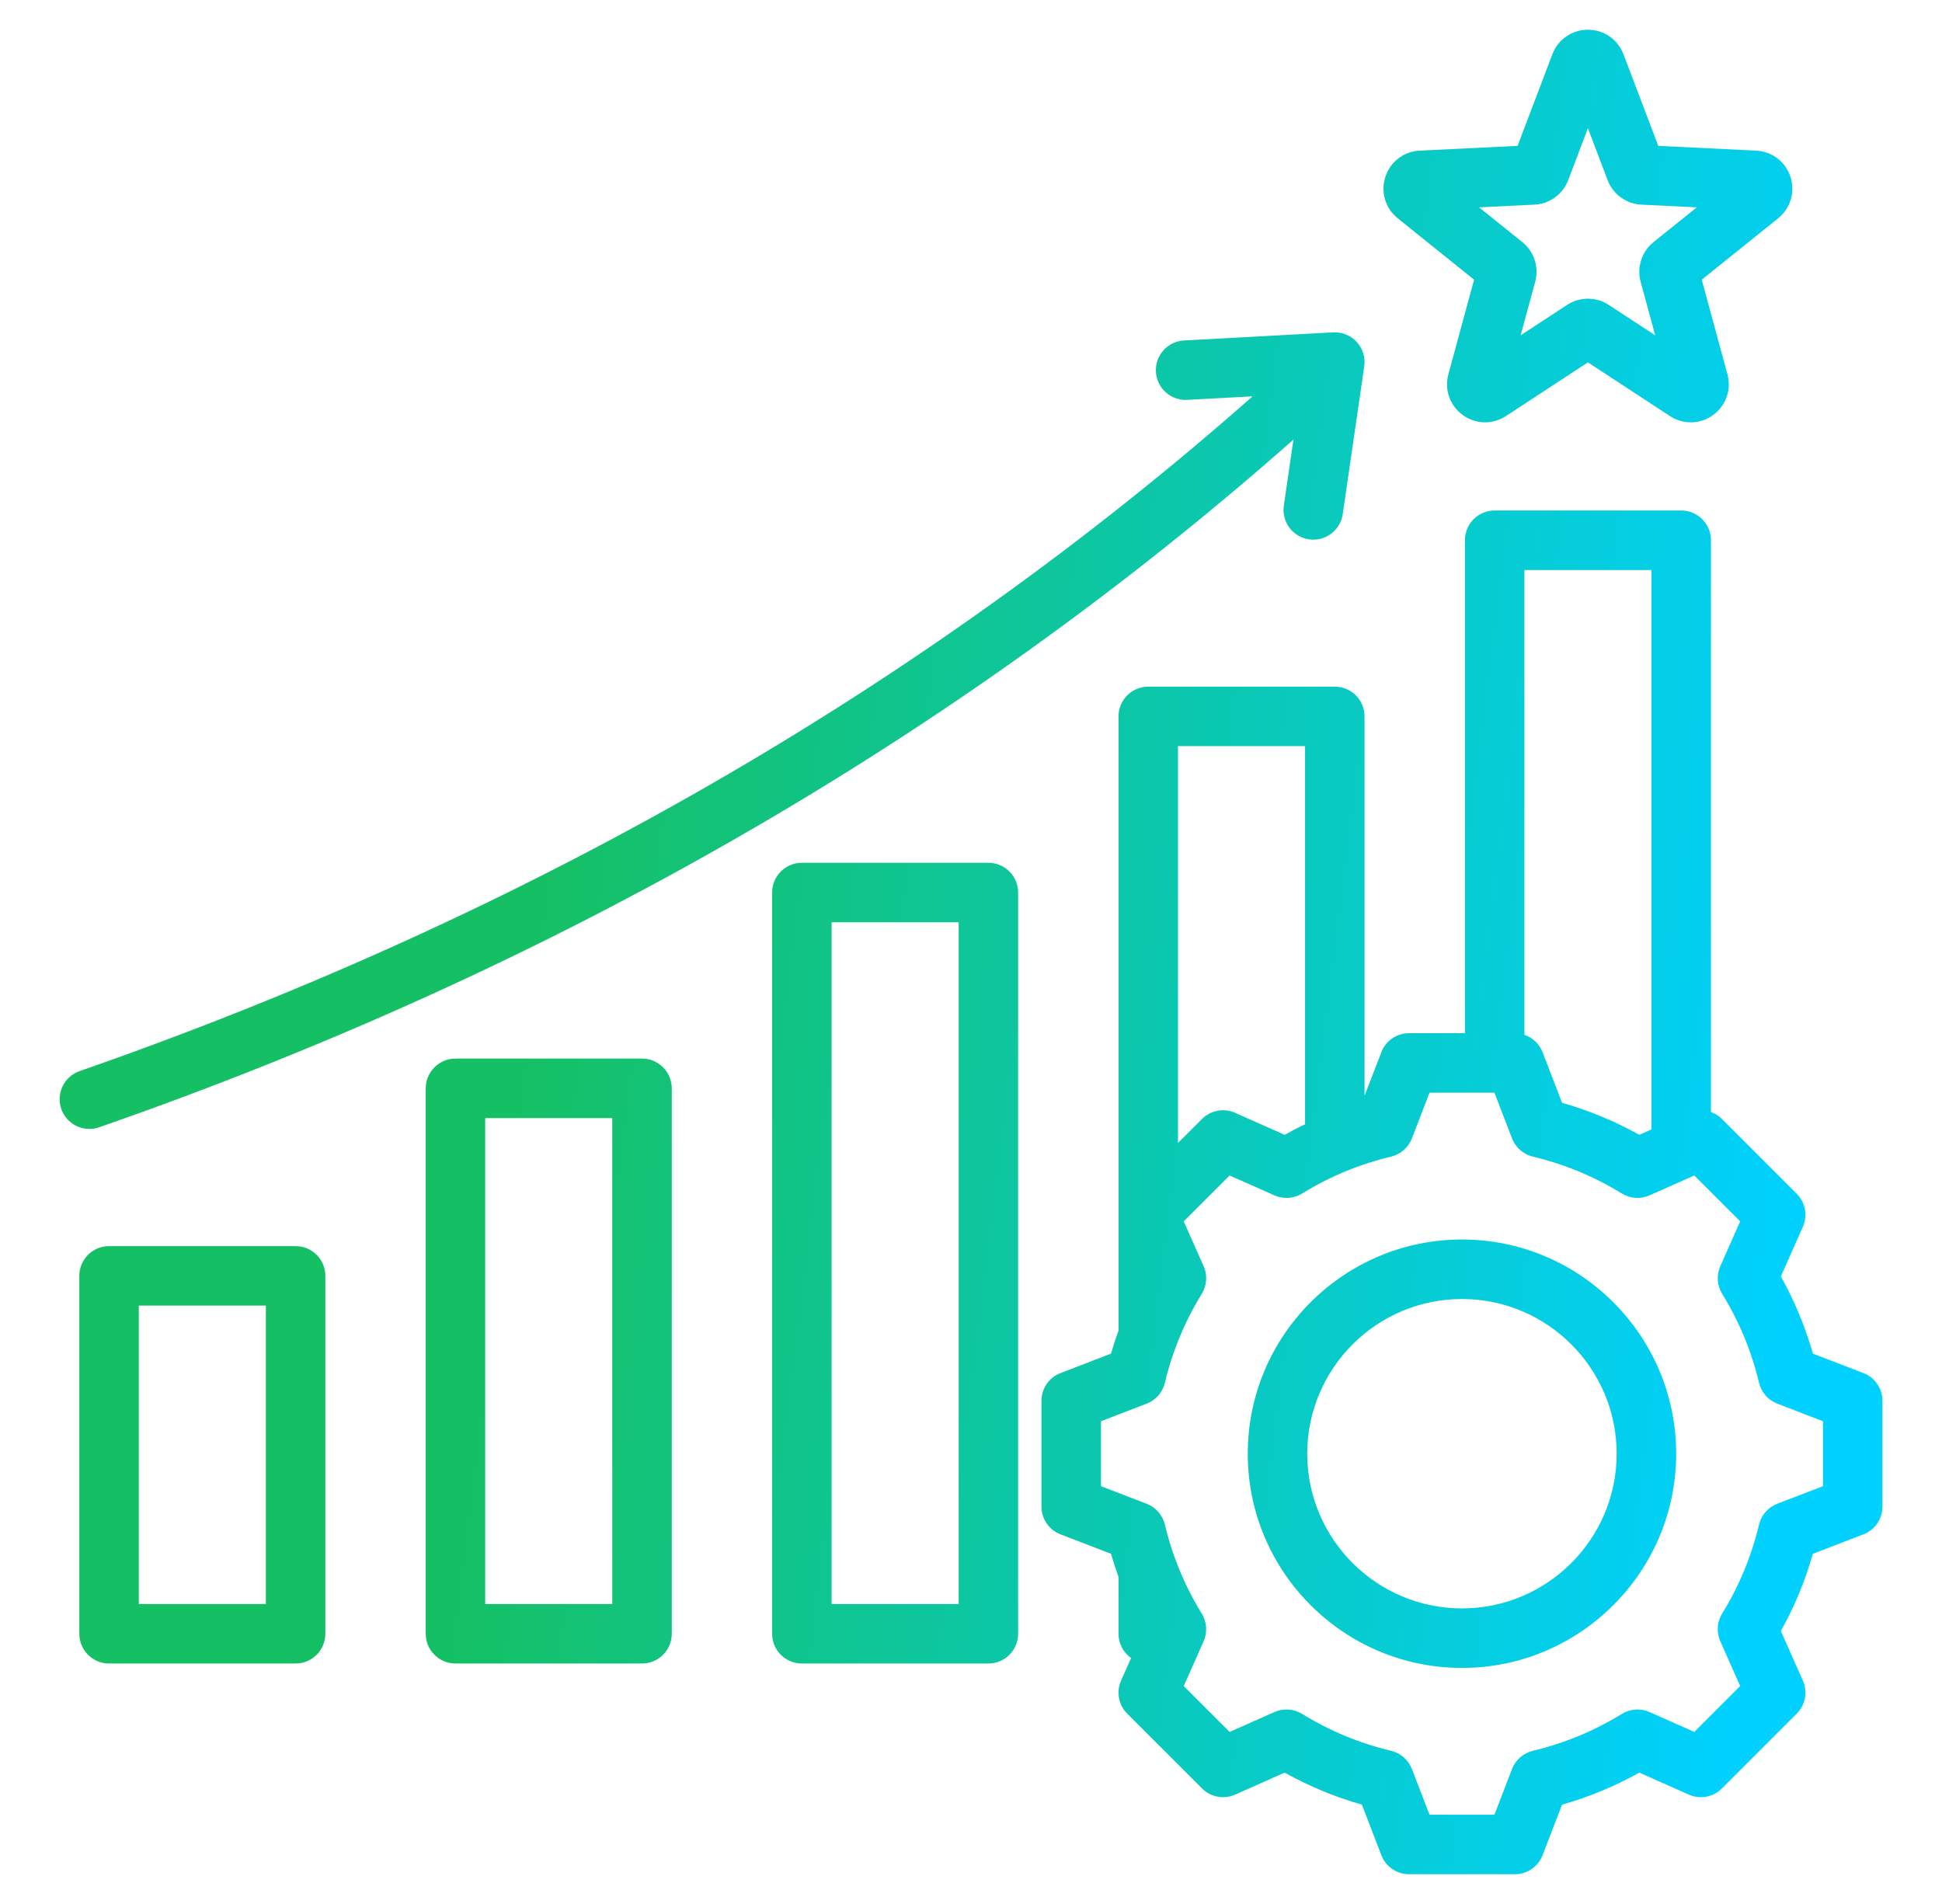 <svg width="51" height="50" viewBox="0 0 51 50" fill="none" xmlns="http://www.w3.org/2000/svg">
<path d="M25.957 22.657H21.058C20.851 22.657 20.652 22.74 20.506 22.886C20.359 23.033 20.277 23.232 20.277 23.439V42.904C20.277 43.111 20.359 43.31 20.506 43.456C20.652 43.603 20.851 43.685 21.058 43.685H25.957C26.164 43.685 26.363 43.603 26.51 43.456C26.656 43.31 26.738 43.111 26.738 42.904V23.439C26.738 23.232 26.656 23.033 26.51 22.886C26.363 22.74 26.164 22.657 25.957 22.657ZM25.176 42.123H21.839V24.22H25.176V42.123ZM16.86 27.799H11.961C11.754 27.799 11.555 27.882 11.409 28.028C11.262 28.175 11.18 28.374 11.18 28.581V42.904C11.18 43.111 11.262 43.31 11.409 43.456C11.555 43.603 11.754 43.685 11.961 43.685H16.86C17.067 43.685 17.266 43.603 17.413 43.456C17.559 43.31 17.642 43.111 17.642 42.904V28.581C17.642 28.374 17.559 28.175 17.413 28.028C17.266 27.882 17.067 27.799 16.86 27.799ZM16.079 42.123H12.742V29.362H16.079V42.123ZM7.763 32.724H2.864C2.657 32.724 2.458 32.806 2.311 32.953C2.165 33.099 2.083 33.298 2.083 33.505V42.904C2.083 43.111 2.165 43.31 2.311 43.456C2.458 43.603 2.657 43.685 2.864 43.685H7.763C7.97 43.685 8.169 43.603 8.315 43.456C8.462 43.31 8.544 43.111 8.544 42.904V33.505C8.544 33.403 8.524 33.301 8.485 33.206C8.446 33.111 8.388 33.025 8.315 32.953C8.243 32.88 8.157 32.823 8.062 32.783C7.967 32.744 7.866 32.724 7.763 32.724ZM6.982 42.123H3.645V34.286H6.982L6.982 42.123ZM2.348 29.647C2.164 29.647 1.985 29.582 1.844 29.462C1.702 29.343 1.608 29.178 1.577 28.996C1.547 28.814 1.581 28.627 1.675 28.468C1.769 28.309 1.917 28.188 2.091 28.128C13.858 24.03 24.211 18.072 32.895 10.408L31.178 10.501C30.971 10.512 30.768 10.441 30.614 10.302C30.46 10.164 30.367 9.97 30.356 9.763C30.345 9.556 30.416 9.353 30.554 9.199C30.693 9.045 30.887 8.952 31.094 8.941L35.012 8.728C35.127 8.722 35.243 8.741 35.35 8.785C35.457 8.829 35.553 8.896 35.631 8.981C35.709 9.067 35.767 9.168 35.801 9.279C35.835 9.389 35.844 9.506 35.827 9.621L35.262 13.504C35.232 13.709 35.122 13.893 34.956 14.017C34.79 14.141 34.581 14.194 34.376 14.164C34.171 14.134 33.986 14.024 33.862 13.858C33.739 13.692 33.686 13.484 33.715 13.278L33.968 11.544C25.123 19.36 14.582 25.432 2.605 29.603C2.522 29.632 2.436 29.647 2.348 29.647ZM36.706 5.732L38.712 7.345L38.037 9.828C37.927 10.232 38.075 10.652 38.414 10.898C38.584 11.023 38.789 11.091 39.001 11.091C39.19 11.091 39.38 11.036 39.548 10.926L41.701 9.516L43.855 10.926C44.205 11.155 44.65 11.145 44.989 10.899C45.327 10.652 45.475 10.232 45.365 9.828L44.69 7.345L46.696 5.733C47.022 5.47 47.15 5.044 47.02 4.645C46.891 4.247 46.537 3.977 46.119 3.956L43.549 3.831L42.635 1.425C42.487 1.034 42.12 0.781 41.701 0.781C41.282 0.781 40.916 1.034 40.768 1.425L39.854 3.831L37.283 3.956C36.865 3.976 36.511 4.247 36.382 4.645C36.253 5.043 36.38 5.47 36.706 5.732ZM40.298 5.374C40.492 5.364 40.68 5.298 40.837 5.184C40.994 5.07 41.115 4.912 41.184 4.73L41.701 3.367L42.219 4.731C42.288 4.912 42.408 5.07 42.566 5.184C42.723 5.298 42.91 5.364 43.104 5.374L44.56 5.445L43.424 6.358C43.273 6.48 43.16 6.643 43.1 6.828C43.04 7.013 43.035 7.211 43.086 7.399L43.468 8.806L42.248 8.007C42.085 7.9 41.895 7.844 41.701 7.844C41.507 7.844 41.317 7.901 41.154 8.007L39.934 8.806L40.317 7.399C40.368 7.211 40.363 7.013 40.303 6.828C40.243 6.643 40.13 6.48 39.979 6.358L38.842 5.445L40.298 5.374ZM48.936 36.058L47.61 35.547C47.408 34.84 47.126 34.16 46.768 33.518L47.346 32.218C47.41 32.074 47.429 31.914 47.4 31.758C47.371 31.603 47.296 31.46 47.184 31.349L45.22 29.385C45.139 29.303 45.04 29.241 44.932 29.203V14.187C44.932 13.98 44.85 13.781 44.703 13.635C44.557 13.488 44.358 13.406 44.151 13.406H39.252C39.044 13.406 38.846 13.488 38.699 13.635C38.553 13.781 38.471 13.98 38.471 14.187V27.132H37.005C36.847 27.132 36.693 27.18 36.562 27.269C36.432 27.359 36.332 27.485 36.276 27.633L35.835 28.776V18.813C35.835 18.606 35.753 18.407 35.607 18.261C35.46 18.114 35.261 18.032 35.054 18.032H30.155C29.948 18.032 29.749 18.114 29.602 18.261C29.456 18.407 29.374 18.606 29.374 18.813V34.939C29.302 35.139 29.236 35.342 29.177 35.547L27.851 36.058C27.703 36.114 27.577 36.214 27.487 36.344C27.398 36.475 27.35 36.629 27.35 36.787V39.564C27.35 39.722 27.398 39.876 27.487 40.007C27.577 40.137 27.703 40.237 27.851 40.293L29.177 40.804C29.236 41.009 29.301 41.212 29.374 41.413V42.904C29.374 43.029 29.404 43.152 29.461 43.263C29.518 43.374 29.602 43.469 29.704 43.541L29.441 44.133C29.377 44.277 29.358 44.437 29.387 44.593C29.416 44.748 29.491 44.891 29.602 45.002L31.567 46.966C31.678 47.078 31.821 47.153 31.976 47.182C32.132 47.211 32.292 47.192 32.436 47.128L33.736 46.55C34.378 46.908 35.059 47.19 35.765 47.391L36.276 48.718C36.332 48.865 36.432 48.992 36.562 49.081C36.693 49.171 36.847 49.219 37.005 49.219H39.782C39.94 49.219 40.094 49.171 40.224 49.081C40.355 48.992 40.455 48.865 40.511 48.718L41.022 47.392C41.728 47.191 42.409 46.908 43.051 46.55L44.351 47.128C44.495 47.192 44.655 47.211 44.81 47.182C44.966 47.153 45.108 47.078 45.22 46.966L47.184 45.002C47.296 44.891 47.371 44.748 47.4 44.592C47.429 44.437 47.41 44.277 47.346 44.133L46.768 42.832C47.126 42.191 47.408 41.51 47.609 40.804L48.936 40.293C49.083 40.237 49.21 40.137 49.299 40.007C49.389 39.876 49.436 39.722 49.436 39.564V36.787C49.436 36.629 49.389 36.475 49.299 36.344C49.21 36.214 49.083 36.114 48.936 36.058ZM43.37 14.969V29.659L43.05 29.801C42.409 29.443 41.728 29.161 41.022 28.96L40.511 27.633C40.47 27.526 40.406 27.43 40.323 27.351C40.24 27.271 40.141 27.211 40.033 27.175V14.969H43.37ZM34.273 19.594V29.524C34.091 29.611 33.912 29.703 33.736 29.801L32.436 29.223C32.292 29.159 32.131 29.14 31.976 29.169C31.821 29.198 31.678 29.273 31.567 29.385L30.936 30.015V19.594H34.273ZM47.874 39.028L46.674 39.49C46.556 39.535 46.45 39.609 46.367 39.705C46.283 39.8 46.224 39.914 46.195 40.038C45.998 40.863 45.672 41.652 45.226 42.374C45.16 42.482 45.121 42.604 45.112 42.731C45.104 42.858 45.126 42.984 45.178 43.1L45.7 44.277L44.495 45.482L43.319 44.96C43.203 44.908 43.076 44.886 42.949 44.894C42.823 44.903 42.7 44.942 42.592 45.009C41.87 45.454 41.081 45.781 40.256 45.977C40.132 46.007 40.018 46.066 39.922 46.149C39.827 46.233 39.753 46.338 39.708 46.456L39.246 47.656H37.541L37.079 46.456C37.033 46.338 36.96 46.232 36.864 46.149C36.769 46.065 36.654 46.006 36.531 45.977C35.706 45.781 34.917 45.454 34.195 45.008C34.087 44.942 33.965 44.903 33.838 44.894C33.711 44.886 33.584 44.908 33.468 44.96L32.292 45.482L31.087 44.277L31.609 43.101C31.66 42.985 31.683 42.858 31.674 42.732C31.666 42.605 31.627 42.482 31.56 42.374C31.115 41.652 30.788 40.863 30.592 40.038C30.562 39.914 30.503 39.8 30.42 39.705C30.336 39.609 30.231 39.535 30.112 39.49L28.913 39.028V37.323L30.113 36.861C30.231 36.816 30.336 36.742 30.42 36.647C30.503 36.551 30.562 36.437 30.592 36.313C30.788 35.488 31.115 34.699 31.56 33.977C31.627 33.869 31.666 33.746 31.675 33.62C31.683 33.493 31.661 33.366 31.609 33.25L31.087 32.074L32.292 30.869L33.468 31.391C33.584 31.443 33.711 31.465 33.838 31.457C33.965 31.448 34.087 31.409 34.195 31.343C34.917 30.897 35.706 30.57 36.531 30.374C36.654 30.345 36.769 30.286 36.864 30.202C36.96 30.119 37.034 30.013 37.079 29.895L37.541 28.695H39.246L39.708 29.895C39.753 30.013 39.827 30.119 39.923 30.202C40.018 30.286 40.133 30.345 40.256 30.374C41.081 30.57 41.87 30.897 42.592 31.343C42.7 31.409 42.822 31.448 42.949 31.457C43.076 31.465 43.202 31.443 43.318 31.391L44.495 30.869L45.7 32.074L45.178 33.25C45.127 33.366 45.104 33.493 45.112 33.62C45.121 33.746 45.16 33.869 45.227 33.977C45.672 34.699 45.999 35.488 46.195 36.313C46.225 36.437 46.284 36.551 46.367 36.647C46.451 36.742 46.556 36.816 46.675 36.861L47.874 37.323V39.028H47.874ZM38.393 32.55C35.291 32.55 32.768 35.074 32.768 38.176C32.768 41.277 35.291 43.801 38.393 43.801C41.495 43.801 44.019 41.277 44.019 38.176C44.019 35.074 41.495 32.55 38.393 32.55ZM38.393 42.238C36.153 42.238 34.33 40.416 34.33 38.176C34.33 35.935 36.153 34.113 38.393 34.113C40.634 34.113 42.456 35.935 42.456 38.176C42.456 40.416 40.634 42.238 38.393 42.238Z" fill="url(#paint0_linear_15080_10661)"/>
<defs>
<linearGradient id="paint0_linear_15080_10661" x1="0.839" y1="6.625" x2="53.917" y2="13.234" gradientUnits="userSpaceOnUse">
<stop offset="0.285" stop-color="#15C064"/>
<stop offset="0.918" stop-color="#00D1FF"/>
</linearGradient>
</defs>
</svg>
